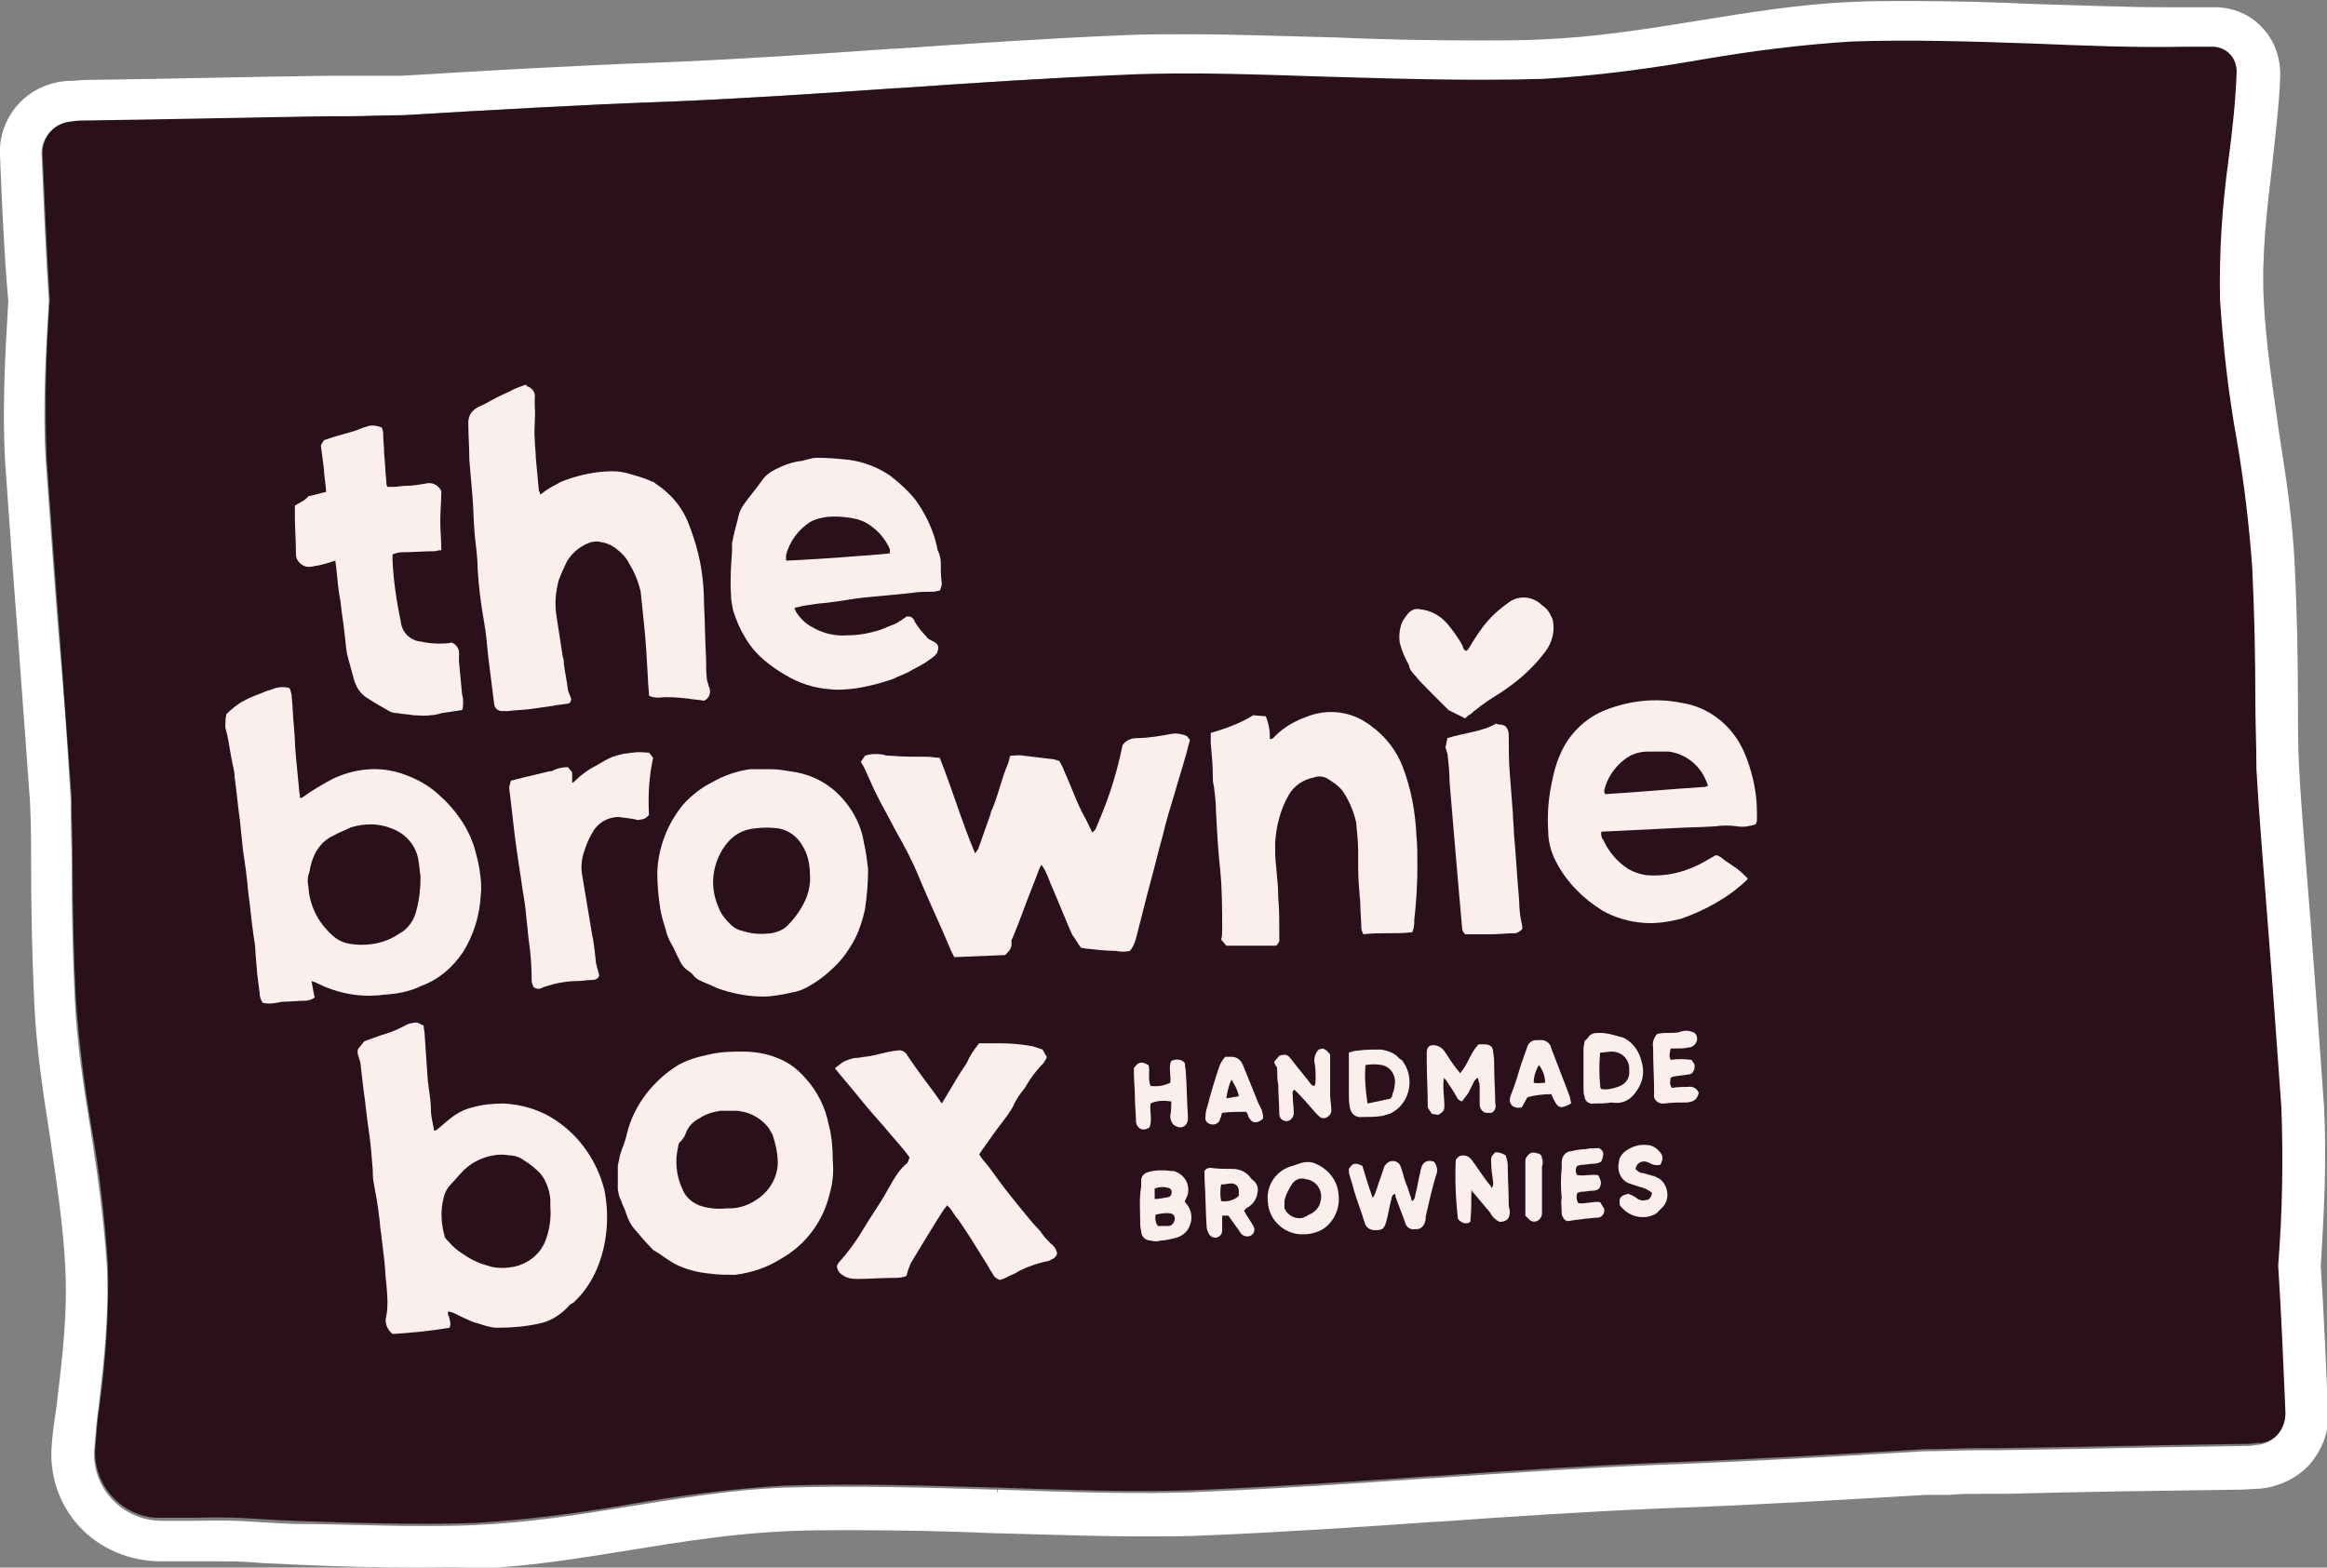 <svg xml:space="preserve" style="enable-background:new 0 0 224.1 151;" viewBox="0 0 224.1 151" y="0px" x="0px" xmlns:xlink="http://www.w3.org/1999/xlink" xmlns="http://www.w3.org/2000/svg" id="Laag_1" version="1.1">
<rect x="0" y="0" width="224.1" height="151" fill="#808080" stroke="none"/>
<style type="text/css">
	.st0{fill:none;}
	.st1{fill:#FFFFFF;}
	.st2{fill:#2A101B;}
	.st3{fill:#FAEFED;}
</style>
<g transform="translate(-7850 -11884.283)" id="Group_158">
	<g transform="translate(7854 11888.282)" id="Path_4">
		<path d="M216.1,132.1c-0.2-4.7-0.4-9.5-0.7-14.2c0.4-5.1,0.5-10.2,0.3-15.3c-0.4-5.5-0.8-11.3-1.2-16.3
			c-0.4-5.4-0.9-10.9-1.2-16.3c0-0.1,0-0.1,0-0.2c0-2.1-0.1-4.2-0.1-6.3c0-4.3-0.1-8.6-0.3-12.8c-0.3-4.2-0.8-8.3-1.5-12.4
			c-0.8-4.4-1.3-8.9-1.6-13.4c-0.1-4.5,0.2-9,0.8-13.4c0.4-3,0.7-5.8,0.8-8.6c0-1.3-0.9-2.3-2.2-2.4c0,0-0.1,0-0.1,0h0h-0.2
			c-0.8,0-1.6,0-2.4,0c-4.9,0.1-9.8-0.1-14.6-0.3c-5.8-0.2-11.8-0.4-17.6-0.2c-4.8,0.3-9.5,0.9-14.2,1.7c-5.1,0.9-10.3,1.6-15.5,1.9
			c-6.8,0.2-13.7,0-20.4-0.2L124,3.1l0,0.4c-6.5-0.2-13.3-0.5-19.8-0.2C96.9,3.5,89.5,4,82.3,4.6l-0.2,0c-7.2,0.5-14.6,1-22,1.3
			c-8.4,0.3-17,0.8-25.4,1.3c-1.8,0-3.6,0.1-5.3,0.1l-1.8,0C20,7.4,12.3,7.6,4.6,7.7c-0.7,0-1.3,0-1.8,0.1C1.2,7.8,0,9.2,0,10.8
			c0,0,0,0,0,0c0.2,4.7,0.4,9.5,0.7,14.2c-0.4,5.1-0.5,10.2-0.3,15.3c0.4,5.5,0.8,11.3,1.2,16.3C2.1,62.1,2.5,67.6,2.8,73
			c0,0.1,0,0.1,0,0.2c0,2.1,0.1,4.2,0.1,6.3c0,4.3,0.1,8.6,0.3,12.8c0.3,4.2,0.8,8.3,1.5,12.4c0.8,4.4,1.3,8.9,1.6,13.4
			c0.1,4.5-0.2,9-0.8,13.4c-0.2,1.3-0.3,2.6-0.4,3.9c-0.4,3.5,2.2,6.7,5.7,7c0.2,0,0.5,0,0.7,0h0l3.1,0c4.9-0.1,4.9,0.1,9.6,0.3
			c5.8,0.2,11.8,0.4,17.6,0.2c4.8-0.3,9.5-0.9,14.2-1.7c5.1-0.9,10.3-1.6,15.5-1.9c6.8-0.2,13.7,0,20.4,0.2l0.1,0.4l0-0.4
			c6.5,0.2,13.3,0.5,19.8,0.2c7.2-0.3,14.6-0.8,21.8-1.3l0.2,0c7.2-0.5,14.6-1,22-1.3c8.4-0.3,17-0.8,25.4-1.3
			c1.8,0,3.6-0.1,5.3-0.1l1.8,0c7.7-0.1,15.4-0.3,23.1-0.4c0.7,0,1.3,0,1.8-0.1C214.9,135.1,216.1,133.8,216.1,132.1L216.1,132.1z" class="st0"></path>
		<path d="M36.5,143c1.8,0,3.6,0,5.4-0.1c4.7-0.2,9.3-0.9,14.2-1.7c5-0.8,10.2-1.7,15.5-1.9c6.8-0.2,13.7,0,20.4,0.2
			l0.1,0.4l0-0.4c6.5,0.2,13.3,0.5,19.8,0.2c7.3-0.3,14.6-0.8,21.8-1.3l0.2,0c7.2-0.5,14.6-1,22-1.3c8.4-0.3,17-0.8,25.4-1.3
			c1.8,0,3.6-0.1,5.3-0.1l1.8,0c7.7-0.1,15.4-0.3,23.1-0.4c0.7,0,1.3,0,1.8-0.1c1.6-0.1,2.8-1.4,2.7-3l0,0
			c-0.2-4.7-0.4-9.5-0.7-14.2c0.3-5.3,0.6-10.3,0.3-15.3c-0.4-5.5-0.8-11.3-1.2-16.3c-0.4-5.4-0.8-10.9-1.2-16.3c0-0.1,0-0.1,0-0.2
			c0-2.1-0.1-4.2-0.1-6.3c0-4.3-0.1-8.6-0.3-12.8c-0.2-4.1-0.8-8.1-1.5-12.4c-0.7-4.4-1.3-8.8-1.6-13.4c-0.2-4.6,0.3-9.1,0.8-13.4
			c0.4-3,0.7-5.8,0.8-8.6c0-1.3-1-2.4-2.3-2.4c0,0,0,0,0,0l-0.3,0c-0.8,0-1.6,0-2.4,0c-4.9,0.1-9.8-0.1-14.6-0.3
			C186,0.1,180-0.1,174.2,0.1c-4.7,0.2-9.3,0.9-14.2,1.7c-5,0.8-10.2,1.7-15.5,1.9c-6.8,0.2-13.7,0-20.4-0.2l-0.1,0
			c-6.5-0.2-13.3-0.5-19.8-0.2C96.9,3.5,89.5,4,82.3,4.5l-0.2,0c-7.2,0.5-14.6,1-22,1.3c-8.4,0.3-17,0.8-25.4,1.3
			c-1.8,0-3.6,0.1-5.3,0.1l-1.8,0C20,7.4,12.3,7.6,4.6,7.7c-0.7,0-1.3,0-1.8,0.1c-1.6,0.1-2.8,1.4-2.8,3c0,0,0,0,0,0
			c0.2,4.7,0.4,9.5,0.7,14.2c-0.3,5.3-0.6,10.3-0.3,15.3c0.4,5.5,0.8,11.3,1.2,16.3C2.1,62.1,2.5,67.6,2.8,73c0,0.1,0,0.1,0,0.2
			c0,2.1,0.1,4.2,0.1,6.3c0,4.3,0.1,8.6,0.3,12.8c0.2,4.1,0.8,8.1,1.5,12.4c0.7,4.4,1.3,8.8,1.6,13.4c0.2,4.6-0.3,9.1-0.8,13.4
			c-0.2,1.3-0.3,2.6-0.4,3.9c-0.4,3.8,2.6,7.1,6.5,7.1l0,0l3.1,0c4.9-0.1,4.9,0.1,9.6,0.3C28.3,142.8,32.4,143,36.5,143 M36.5,147
			c-4.2,0-8.4-0.1-12.4-0.3c-1.7-0.1-2.8-0.1-3.7-0.2c-1.3-0.1-2.2-0.1-4-0.1c-0.5,0-1.1,0-1.8,0l0,0l-3.1,0c-3,0-5.9-1.2-7.9-3.4
			c-2-2.2-2.9-5.1-2.6-8c0.1-1.3,0.3-2.6,0.5-3.9l0-0.1c0.5-4.2,1-8.4,0.8-12.7c-0.2-4.3-0.9-8.7-1.5-12.9l0,0
			c-0.7-4.4-1.3-8.5-1.5-12.8c-0.2-4.3-0.3-8.7-0.3-13c0-2,0-4-0.1-6.1c0,0,0-0.1,0-0.1C-1.5,67.9-1.9,62.3-2.3,57l0,0
			c-0.4-5-0.8-10.8-1.2-16.4c-0.3-5.3,0-10.5,0.3-15.6C-3.6,20.6-3.8,15.8-4,11c0,0,0,0,0-0.1C-4.1,9.1-3.4,7.3-2.2,6
			C-1,4.7,0.7,3.9,2.5,3.8c0.6,0,1.3-0.1,2-0.1C12.2,3.6,20,3.4,27.6,3.3l1.8,0c0.9,0,1.8,0,2.7,0c0.9,0,1.7,0,2.6,0
			c8.2-0.5,16.9-1,25.4-1.3c7.3-0.3,14.7-0.8,21.8-1.3l0.3,0c7.2-0.5,14.6-1,21.9-1.3c1.9-0.1,3.9-0.1,6.1-0.1
			c4.8,0,9.7,0.2,14.1,0.3l0.1,0c4.3,0.2,9.3,0.3,14.1,0.3c2.1,0,4.1,0,6-0.1c5-0.2,10.1-1,15-1.8l0,0c5-0.8,9.8-1.6,14.7-1.8
			c1.7-0.1,3.5-0.1,5.5-0.1c4.2,0,8.3,0.1,12.4,0.3l0.1,0c4,0.1,8.2,0.3,12.4,0.3c0.7,0,1.3,0,2,0c0.8,0,1.6,0,2.3,0l0.3,0
			c0,0,0,0,0.1,0c1.7,0,3.4,0.7,4.5,1.9c1.2,1.2,1.8,2.9,1.8,4.6c-0.1,3-0.5,6-0.8,8.9l0,0c-0.5,4.2-1,8.5-0.8,12.7
			c0.2,4.3,0.9,8.7,1.5,13l0,0c0.7,4.4,1.3,8.5,1.5,12.8c0.2,4.3,0.3,8.7,0.3,13l0,0.1c0,2,0,4,0.1,6c0,0,0,0.1,0,0.1
			c0.3,5.3,0.8,10.8,1.2,16l0,0.2c0.4,5.1,0.8,10.8,1.2,16.4c0.3,5.3,0,10.5-0.3,15.6c0.3,4.5,0.5,9.3,0.7,14.1l0,0.1
			c0.1,1.8-0.6,3.5-1.8,4.9c-1.2,1.3-2.9,2.1-4.7,2.3c-0.6,0-1.3,0.1-2.1,0.1c-7.5,0.1-15.1,0.2-22.5,0.4l-2.4,0c-1,0-2,0-3,0.1
			c-0.7,0-1.5,0-2.2,0c-8.6,0.5-16.9,1-25.4,1.3c-7.3,0.3-14.7,0.8-21.8,1.3l-0.2,0c-7.2,0.5-14.6,1-21.9,1.3
			c-1.9,0.1-3.9,0.1-6.1,0.1c-4.8,0-9.7-0.2-14.1-0.3l-0.1,0c-4.3-0.2-9.2-0.3-14.1-0.3c-2.1,0-4.1,0-6,0.1c-5,0.2-10.1,1-15,1.8
			l0,0c-5,0.8-9.8,1.6-14.7,1.8C40.3,146.9,38.5,147,36.5,147z" class="st1"></path>
	</g>
	<g transform="translate(7264 11698.282)" id="Group_1">
		<path d="M806.1,322.1c-0.2-4.7-0.4-9.5-0.7-14.2c0.4-5.1,0.5-10.2,0.3-15.3c-0.4-5.5-0.8-11.3-1.2-16.3
			c-0.4-5.4-0.9-10.9-1.2-16.3c0-0.1,0-0.1,0-0.2c0-2.1-0.1-4.2-0.1-6.3c0-4.3-0.1-8.6-0.3-12.8c-0.3-4.2-0.8-8.3-1.5-12.4
			c-0.8-4.4-1.3-8.9-1.6-13.4c-0.1-4.5,0.2-9,0.8-13.4c0.4-3,0.7-5.8,0.8-8.6c0-1.3-0.9-2.3-2.2-2.4c0,0-0.1,0-0.1,0h0h-0.2
			c-0.8,0-1.6,0-2.4,0c-4.9,0.1-9.8-0.1-14.6-0.3c-5.8-0.2-11.8-0.4-17.6-0.2c-4.8,0.3-9.5,0.9-14.2,1.7c-5.1,0.9-10.3,1.6-15.5,1.9
			c-6.8,0.2-13.7,0-20.4-0.2l-0.1,0c-6.5-0.2-13.3-0.5-19.8-0.2c-7.2,0.3-14.6,0.8-21.8,1.3l-0.2,0c-7.2,0.5-14.6,1-22,1.3
			c-8.4,0.3-17,0.8-25.4,1.3c-1.8,0-3.6,0.1-5.3,0.1l-1.8,0c-7.7,0.1-15.4,0.3-23.1,0.4c-0.7,0-1.3,0-1.8,0.1
			c-1.6,0.1-2.8,1.4-2.8,3c0,0,0,0,0,0c0.2,4.7,0.4,9.5,0.7,14.2c-0.4,5.1-0.5,10.2-0.3,15.3c0.4,5.5,0.8,11.3,1.2,16.3
			c0.4,5.4,0.8,10.9,1.2,16.3c0,0.1,0,0.1,0,0.2c0,2.1,0.1,4.2,0.1,6.3c0,4.3,0.1,8.6,0.3,12.8c0.3,4.2,0.8,8.3,1.5,12.4
			c0.8,4.4,1.3,8.9,1.6,13.4c0.1,4.5-0.2,9-0.8,13.4c-0.2,1.3-0.3,2.6-0.4,3.9c-0.4,3.5,2.2,6.7,5.7,7c0.2,0,0.5,0,0.7,0h0l3.1,0
			c4.9-0.1,4.9,0.1,9.6,0.3c5.8,0.2,11.8,0.4,17.6,0.2c4.8-0.3,9.5-0.9,14.2-1.7c5.1-0.9,10.3-1.6,15.5-1.9c6.8-0.2,13.7,0,20.4,0.2
			l0.1,0c6.5,0.2,13.3,0.5,19.8,0.2c7.2-0.3,14.6-0.8,21.8-1.3l0.2,0c7.2-0.5,14.6-1,22-1.3c8.4-0.3,17-0.8,25.4-1.3
			c1.8,0,3.6-0.1,5.3-0.1l1.8,0c7.7-0.1,15.4-0.3,23.1-0.4c0.7,0,1.3,0,1.8-0.1C804.9,325.1,806.1,323.8,806.1,322.1L806.1,322.1z" class="st2" id="Path_4-2"></path>
		<path d="M712.3,290.5c-0.6-0.8-1.3-1.6-1.9-2.4c-0.4-0.5-0.5-0.6-1.2-0.4l-0.5,0.6
			c0.1,0.2,0.1,0.3,0.2,0.4c0.1,0.1,0.1,0.3,0.1,0.4c0,0.5,0,0.9,0.1,1.4c0,0.9,0.1,1.9,0.1,2.8c0,0.4,0.3,0.7,0.7,0.7c0,0,0,0,0,0
			c0.4,0,0.7-0.4,0.7-0.8c0-0.5-0.1-1-0.1-1.6c0-0.2-0.1-0.4,0.1-0.6c0.1,0,0.1,0,0.1,0c0.7,0.7,1.3,1.4,2,2.2
			c0.3,0.3,0.5,0.6,0.9,0.5c0.4-0.1,0.7-0.5,0.6-0.9c0-0.4-0.1-0.9-0.1-1.3c0-0.9,0-1.8,0-2.7c0-0.4,0-0.8,0-1.2
			c-0.3-0.4-0.3-0.4-0.7-0.6l-0.4,0.1c-0.3,0.3-0.5,0.8-0.4,1.3c0.1,0.5,0.1,1,0.1,1.5c0,0.2,0,0.5-0.1,0.7
			C712.5,290.6,712.4,290.6,712.3,290.5" class="st3" id="Path_5"></path>
		<path d="M743.6,291.1c0.6-0.8,0.8-1.8,0.5-2.8c-0.2-0.9-0.7-1.7-1.5-2.2c-0.2-0.1-0.3-0.2-0.5-0.2
			c-0.7-0.2-1.3-0.4-2-0.4c-0.5,0-0.9,0-1.2,0.5c-0.1,0.1-0.2,0.2-0.3,0.3c0,0.2-0.1,0.5-0.1,0.7c0,0.3,0,0.5,0,0.8c0,1,0,2.1,0,3.1
			c0,0.3,0,0.5,0.1,0.7c0,0.5,0.5,0.8,0.9,0.7c0,0,0,0,0,0c0.6,0,1.1,0,1.7-0.1C742.3,292.4,743.1,291.9,743.6,291.1 M740.2,290.9
			c-0.1-0.1-0.1-0.3-0.1-0.4c-0.1-1-0.1-2.1,0-3.1c0.4,0,0.7-0.1,1.1-0.1c0.9,0,1.6,0.6,1.7,1.5c0,0.1,0,0.1,0,0.2
			c0,0.2,0,0.3,0,0.5c-0.1,0.6-0.5,1-1.1,1.2C741.2,290.9,740.7,291,740.2,290.9" class="st3" id="Path_6"></path>
		<path d="M707.5,292.9c-0.1-0.2-0.2-0.4-0.3-0.6c-0.5-1.2-1-2.5-1.5-3.7c-0.2-0.5-0.6-0.8-1.1-0.8
			c-0.2,0-0.4,0-0.6,0c-0.3,0.3-0.5,0.7-0.6,1c-0.4,1.2-0.8,2.5-1.1,3.7c-0.1,0.3-0.2,0.6-0.2,1c-0.1,0.4,0.1,0.7,0.5,0.8
			c0,0,0,0,0,0c0.4,0.1,0.8-0.1,0.9-0.5c0.1-0.2,0.1-0.4,0.2-0.6c0.8-0.1,1.5-0.1,2.3-0.1c0.1,0.1,0.2,0.3,0.2,0.4
			c0.3,0.7,0.8,0.8,1.4,0.3C707.7,293.6,707.6,293.2,707.5,292.9 M704.1,291.8c0.1-0.6,0.2-1.2,0.5-1.8c0.3,0.5,0.6,1,0.7,1.6
			L704.1,291.8" class="st3" id="Path_7"></path>
		<path d="M715.5,262.5c0.5,0.8,0.9,1.8,1.1,2.7c0.1,1,0.2,2,0.2,2.9c0,0.5,0,1,0,1.5
			c0,1.1,0.1,2.2,0.2,3.4c0,0.8,0.1,1.6,0.1,2.4c0,0.2,0.1,0.4,0.2,0.6c1.5-0.2,3.1,0,4.7-0.2c0.2-0.4,0.2-0.8,0.2-1.2
			c0.2-1.7,0.3-3.4,0.3-5.2c0-1,0-2-0.1-3c-0.1-2.2-0.5-4.4-1.3-6.5c-0.6-1.6-1.7-3-3.1-4c-1.8-1.4-4.2-1.7-6.3-0.8
			c-1.1,0.4-2.1,1-2.9,1.8c-0.1,0.1-0.2,0.3-0.5,0.3c0-0.8-0.1-1.5-0.4-2.2l-1.2-0.1c-1.3,0.8-2.7,1.3-4.1,1.7c0,0.3,0,0.6,0,1
			c0.1,1.1,0.2,2.1,0.2,3.2c0,0.3,0,0.6,0.1,0.9c0.1,0.8,0.2,1.6,0.2,2.4c0.1,1.9,0.2,3.8,0.4,5.6c0.2,1.9,0.2,3.9,0.2,5.9
			c0,0.3,0,0.6-0.1,0.9l0.5,0.6c1.4,0,2.9,0,4.3,0c0.1,0,0.3,0,0.4,0c0.1,0,0.1,0,0.2-0.1l0.2-0.3c0-0.5,0-0.8,0-1.2c0-1,0-2-0.1-3
			c0-1-0.1-2-0.2-3c-0.1-0.8-0.1-1.5-0.1-2.3c0.1-1.6,0.5-3.2,1.3-4.6c0.5-0.9,1.4-1.5,2.4-1.7c0.5-0.2,1.1-0.1,1.5,0.2
			C714.8,261.6,715.2,262,715.5,262.5" class="st3" id="Path_8"></path>
		<path d="M711.6,304.9c0.6,0,1.3-0.2,1.8-0.5c1.1-0.7,1.7-2.1,1.5-3.4c-0.1-1.3-1-2.4-2.2-2.9
			c-0.4-0.2-0.9-0.2-1.3-0.1c-0.3,0.1-0.6,0.2-0.9,0.3c-1.6,0.4-2.6,1.9-2.4,3.5C708.2,303.6,709.8,305,711.6,304.9
			C711.6,304.9,711.6,304.9,711.6,304.9 M709.7,301.7c0.1-0.6,0.4-1.1,0.7-1.6c0.3-0.5,0.9-0.7,1.4-0.5c0.9,0.1,1.6,1,1.4,2
			c-0.1,0.6-0.4,1-0.9,1.3c-0.3,0.1-0.5,0.3-0.8,0.4c-0.7,0.2-1.5-0.2-1.8-0.9C709.7,302.1,709.7,301.9,709.7,301.7" class="st3" id="Path_9"></path>
		<path d="M732.6,275.5c0-0.1,0-0.2,0-0.3c-0.2-0.8-0.3-1.7-0.3-2.5c-0.2-2.1-0.3-4.3-0.5-6.4
			c0-0.6-0.1-1.3-0.1-1.9c-0.1-1.3-0.2-2.6-0.3-3.9c-0.1-1.2-0.1-2.4-0.1-3.7c0-0.3-0.1-0.7-0.4-0.9c-0.1,0-0.2-0.1-0.4-0.1
			c-0.1,0-0.3,0-0.4-0.1c-1.4,0.8-3.1,0.9-4.7,1.4c-0.1,0.3-0.1,0.6-0.2,0.9c0.1,0.2,0.1,0.4,0.2,0.6c0.1,0.9,0.2,1.8,0.2,2.7
			c0.1,1.2,0.2,2.4,0.3,3.6c0.2,2.3,0.4,4.7,0.6,7c0.1,1.1,0.2,2.2,0.3,3.4c0,0.3,0.1,0.5,0.3,0.7c0.3,0,0.6,0,0.9,0
			c0.5,0,1,0,1.5,0c0.8,0,1.6-0.1,2.4-0.1C732.1,275.9,732.4,275.7,732.6,275.5" class="st3" id="Path_10"></path>
		<path d="M716.4,300.7c0.3,1,0.7,2,1,3c0.1,0.5,0.5,0.8,1,0.8c0,0,0,0,0.1,0c0.7,0,0.8-0.2,1-0.8
			c0.2-0.7,0.3-1.5,0.5-2.2c0-0.2,0.1-0.4,0.3-0.5c0.1,0.1,0.1,0.2,0.1,0.3c0.3,0.8,0.6,1.6,0.9,2.4c0.1,0.5,0.5,0.8,1,0.7
			c0,0,0,0,0,0c0.1,0,0.2,0,0.2,0c0.3,0,0.6-0.3,0.7-0.6c0.1-0.2,0.1-0.4,0.1-0.6c0.3-1.3,0.6-2.7,1-4c0.2-0.4,0.1-0.9-0.2-1.3
			c-0.6-0.2-1,0-1.2,0.5c0,0.1-0.1,0.3-0.1,0.4c-0.2,0.8-0.3,1.6-0.5,2.3c0,0.2-0.1,0.5-0.3,0.6c-0.1-0.1-0.1-0.2-0.1-0.3
			c-0.2-0.5-0.3-1-0.5-1.4c-0.2-0.5-0.3-1.1-0.5-1.6c-0.1-0.4-0.6-0.7-1.1-0.5c-0.2,0.1-0.4,0.3-0.5,0.5c-0.2,0.7-0.5,1.4-0.7,2.1
			c-0.1,0.3-0.2,0.6-0.4,0.9c-0.4-1.1-0.7-2.1-1-3.1c-0.7-0.3-0.9-0.3-1.3,0.3c0,0.2,0,0.5,0.1,0.7
			C716.1,299.7,716.3,300.2,716.4,300.7" class="st3" id="Path_11"></path>
		<path d="M736.4,302.9c0,0.1,0,0.2,0.1,0.3c0.1,0.3,0.4,0.5,0.7,0.4c0,0,0,0,0,0c0.5-0.1,0.9-0.1,1.4-0.2
			c0.4,0,0.8-0.1,1.2-0.1c0.4,0,0.7-0.3,0.7-0.7c0-0.1,0-0.2-0.1-0.3c-0.1-0.2-0.2-0.3-0.3-0.5c-0.7-0.1-1.4,0.2-2.1,0.1
			c-0.2-0.3-0.2-0.7-0.1-1c0.1,0,0.3-0.1,0.4-0.1c0.4,0,0.7-0.1,1.1-0.1c0.3,0,0.6-0.1,0.7-0.4c0.1-0.2,0.1-0.5,0-0.7
			c-0.1-0.2-0.1-0.3-0.2-0.4c-0.7-0.1-1.3,0.1-2,0c-0.2-0.3-0.2-0.6,0-0.9c0.1,0,0.3-0.1,0.5-0.1c0.4,0,0.7-0.1,1.1-0.1
			c0.3,0,0.5-0.1,0.7-0.2c0.3-0.7,0.3-1-0.2-1.3c-0.5,0-0.9,0-1.3,0.1c-0.5,0-1,0.1-1.4,0.2c-0.5,0-0.9,0.5-0.9,1c0,0.2,0,0.4,0,0.6
			c-0.1,1-0.1,1.9,0,2.9C736.3,301.8,736.4,302.3,736.4,302.9" class="st3" id="Path_12"></path>
		<path d="M722.3,251.1c0.4,0.5,0.9,1,1.4,1.5c0.6,0.6,1.2,1.2,1.8,1.8l1.6,0.8c0.1-0.1,0.3-0.3,0.5-0.4
			c0.2-0.1,0.3-0.3,0.5-0.4c0.7-0.6,1.5-1.1,2.3-1.6c1.7-1.1,3.2-2.4,4.4-4c0.7-0.9,1-2.1,0.7-3.2c-0.1-0.2-0.2-0.4-0.3-0.6
			c-0.2-0.3-0.4-0.5-0.7-0.7c-0.9-0.9-2.3-1-3.3-0.2c-0.7,0.5-1.4,1.1-2,1.8c-0.6,0.7-1.1,1.5-1.6,2.3c-0.1,0.2-0.2,0.4-0.4,0.5
			c-0.3-0.1-0.3-0.4-0.4-0.6c-0.4-0.7-0.9-1.4-1.4-2c-0.7-0.8-1.6-1.3-2.6-1.4c-0.4-0.1-0.8,0-1.1,0.3c-0.2,0.2-0.4,0.5-0.6,0.8
			c-0.3,0.6-0.4,1.4-0.3,2.1c0.2,0.8,0.5,1.5,0.9,2.2C721.7,250.4,722,250.8,722.3,251.1" class="st3" id="Path_13"></path>
		<path d="M716,292.7c0.1,0.6,0.6,1,1.2,0.9c0.6,0,1.3,0,1.9-0.1c0.4-0.1,0.8-0.2,1.1-0.4
			c1.6-1,2-3.2,1-4.7c-0.1-0.2-0.2-0.3-0.4-0.4c-0.1-0.1-0.1-0.1-0.2-0.2c-0.4-0.4-1-0.6-1.6-0.7c-0.7,0-1.5,0-2.2,0.1
			c-0.3,0-0.6,0.1-0.9,0.2c0,0.6,0,1,0,1.5c0,0.8,0,1.6,0,2.4C715.9,291.8,715.9,292.2,716,292.7 M717.5,288.6
			c0.5-0.1,1.1-0.1,1.6,0c0.9,0.2,1.4,1.1,1.2,2c0,0.3-0.1,0.5-0.2,0.8c0,0.3-0.2,0.5-0.5,0.5l-1.9,0.4
			C717.5,291,717.4,289.8,717.5,288.6" class="st3" id="Path_14"></path>
		<path d="M707.1,300.9c0.1-0.4,0-0.8-0.3-1.1c-0.1-0.1-0.3-0.2-0.4-0.4c-0.4-0.5-1-0.8-1.7-0.8
			c-0.7,0-1.4,0-2.1-0.1c-0.3,0-0.5,0.1-0.6,0.3c0,0.2,0,0.4,0,0.7c0.1,1.5,0.1,3.1,0.2,4.6c0,0.3,0.1,0.5,0.2,0.7
			c0.1,0.3,0.5,0.5,0.8,0.4c0.3-0.1,0.5-0.3,0.5-0.7c0-0.2,0-0.3,0-0.5c0-0.3,0-0.6,0-0.9l0.6,0c0.4,0.6,0.8,1.1,1.2,1.7
			c0.2,0.3,0.7,0.4,1,0.2c0,0,0,0,0,0c0.3-0.2,0.4-0.6,0.2-0.9c-0.1-0.2-0.2-0.3-0.3-0.5c-0.2-0.3-0.4-0.6-0.6-1
			c0.1-0.1,0.2-0.1,0.2-0.2C706.6,302.1,707,301.6,707.1,300.9 M703.6,301.7c-0.1-0.5-0.1-1.1,0-1.6c0.4,0,0.7-0.1,1-0.1
			c0.4,0,0.7,0.3,0.7,0.7c0,0.2,0,0.3,0,0.5C704.9,301.6,704.2,301.8,703.6,301.7" class="st3" id="Path_15"></path>
		<path d="M740.5,266.1c2.1-0.1,4.1-0.2,6.2-0.3c1.5-0.1,3-0.1,4.5-0.2c0.7-0.1,1.4-0.1,2.1,0
			c0.6,0.1,1.2,0,1.8-0.2c0-0.1,0.1-0.2,0.1-0.4c0-0.3,0-0.5,0-0.8c0-2-0.5-4.1-1.3-5.9c-1.1-2.4-3.3-4.2-6-4.6
			c-2.5-0.5-5-0.2-7.3,0.7c-2,0.8-3.6,2.4-4.4,4.4c-0.4,0.9-0.6,1.8-0.8,2.8c-0.3,1.5-0.4,3-0.3,4.5c0,1,0.3,2.1,0.8,3
			c1,1.9,2.6,3.5,4.4,4.6c1.2,0.7,2.6,1.1,4,1.2c1.2,0.1,2.4-0.1,3.6-0.4c2.3-0.8,4.5-2,6.3-3.7c0.1-0.1,0.1-0.1,0.1-0.2
			c-0.3-0.3-0.6-0.6-1-0.9c-0.4-0.3-0.9-0.6-1.3-0.9c-0.2-0.2-0.4-0.3-0.6-0.4c-0.1,0-0.1,0-0.2,0c-0.2,0.1-0.5,0.3-0.7,0.4
			c-1.8,1.1-3.9,1.7-6,1.5c-0.6-0.1-1.2-0.3-1.7-0.6c-1.1-0.7-1.9-1.7-2.4-2.8c-0.2-0.2-0.2-0.5-0.2-0.7
			C740.2,266.1,740.3,266.1,740.5,266.1 M740.5,262.1c0.3-1.2,1-2.2,1.9-2.9c0.6-0.5,1.4-0.8,2.3-0.8c0.7,0,1.3,0,2,0
			c1.6,0.2,3,1.3,3.6,2.8c0.1,0.2,0.1,0.3,0.2,0.5c-0.1,0-0.2,0.1-0.3,0.1c-3.2,0.2-6.3,0.5-9.6,0.7
			C740.5,262.4,740.5,262.3,740.5,262.1" class="st3" id="Path_16"></path>
		<path d="M725.3,290.1c0.3,0.5,0.7,1,1,1.6c0.1,0.2,0.2,0.3,0.5,0.4c0.2-0.3,0.4-0.5,0.6-0.8
			c0.2-0.4,0.4-0.8,0.6-1.2c0.1-0.1,0.2-0.2,0.3-0.3c0.1,0.3,0.2,0.6,0.2,0.9c0,0.6,0,1.2,0,1.7c0,0.4,0.3,0.8,0.7,0.8
			c0.1,0,0.2,0,0.3,0c0.1,0,0.2,0,0.3-0.1c0.2-0.2,0.3-0.5,0.2-0.8c0-1.1-0.1-2.2-0.1-3.4c0-0.5,0-1-0.1-1.5c0-0.6-0.3-0.8-0.9-0.8
			c-0.1,0-0.3,0-0.5,0c-0.8,0.8-1,1.9-1.8,2.8c-0.1-0.2-0.2-0.3-0.3-0.4c-0.4-0.5-0.7-1-1.1-1.6c-0.3-0.5-0.8-0.8-1.4-0.7
			c-0.3,0.1-0.4,0.4-0.4,0.7c0,0.2,0,0.5,0,0.7c0,1.5,0.1,3,0.1,4.6l0.4,0.6l0.6,0.1c0.5-0.3,0.6-0.4,0.6-0.9c0-0.6-0.1-1.2-0.1-1.9
			c0-0.3,0-0.6,0.1-0.8C725.1,289.9,725.2,290,725.3,290.1" class="st3" id="Path_17"></path>
		<path d="M727.9,300.9c0.5,0.6,1.1,1.3,1.6,1.9c0.2,0.4,0.5,0.7,0.9,0.9c0.7,0,1-0.3,1-1
			c0-0.2-0.1-0.4-0.1-0.6c0-1.3-0.1-2.6-0.1-3.9c0-0.3-0.1-0.6-0.2-0.9c-0.3-0.2-0.6-0.3-1-0.3c-0.4,0.4-0.4,0.5-0.4,0.8
			c0,0.7,0.1,1.4,0.2,2.1c0,0.2,0,0.3-0.1,0.5c-0.1,0-0.1,0-0.1-0.1c-0.6-0.7-1.1-1.5-1.6-2.2c-0.1-0.1-0.2-0.3-0.3-0.4
			c-0.3-0.4-0.8-0.5-1.2-0.3c-0.1,0.1-0.2,0.2-0.3,0.3c-0.1,1.9,0,3.8,0.2,5.7c0.3,0.4,0.8,0.6,1.2,0.3c0.1-1,0.1-2.1,0.1-3.1
			C727.8,300.9,727.9,300.9,727.9,300.9" class="st3" id="Path_18"></path>
		<path d="M737.3,292.3c0-0.2-0.1-0.4-0.1-0.6c-0.1-0.3-0.2-0.5-0.3-0.8c-0.5-1.3-1-2.6-1.5-3.9
			c-0.1-0.6-0.7-0.9-1.2-0.8c0,0-0.1,0-0.1,0c-0.1,0-0.2,0-0.2,0c-0.4,0-0.7,0.3-0.8,0.6c-0.2,0.6-0.4,1.1-0.6,1.7c-0.3,1-0.6,2-1,3
			c-0.3,0.7,0.1,1.3,0.9,1.2c0.1,0,0.1,0,0.2-0.1l0.5-0.9c0.7-0.2,1.5-0.3,2.3-0.3C736,292.8,736.2,292.9,737.3,292.3 M733.7,290.3
			c0-0.6,0.2-1.2,0.5-1.7c0.4,0.5,0.6,1.1,0.6,1.7C734.5,290.3,734.1,290.4,733.7,290.3" class="st3" id="Path_19"></path>
		<path d="M744.5,301.6c-0.3,0.1-0.7,0-0.9-0.2c-0.3-0.2-0.5-0.3-0.8-0.4c-0.8,0.2-0.9,0.4-0.8,1.1
			c0.8,1.1,2.3,1.5,3.5,0.8c0.2-0.2,0.4-0.4,0.6-0.6c0.7-0.7,0.6-1.9-0.1-2.6c-0.2-0.2-0.5-0.3-0.7-0.4c-0.4-0.1-0.7-0.2-1.1-0.3
			c-0.3,0-0.5-0.2-0.7-0.4c0.1-0.5,0.5-0.8,1-0.7c0.1,0,0.2,0.1,0.3,0.1c0.3,0.2,0.7,0.3,1.1,0.2c0.3-0.6,0.3-0.9-0.2-1.4
			c-0.3-0.3-0.7-0.5-1.1-0.5c-0.8-0.1-1.6,0.2-2.2,0.7c-0.3,0.3-0.5,0.6-0.5,1c-0.2,0.8,0.2,1.7,1,2c0.3,0.1,0.6,0.2,0.9,0.3
			c0.5,0.1,0.9,0.3,1.3,0.6C745,301.4,744.8,301.6,744.5,301.6" class="st3" id="Path_20"></path>
		<path d="M734.5,297.6c0-0.3-0.2-0.5-0.5-0.5c-0.4-0.2-0.8,0-1,0.4c-0.1,0.1-0.1,0.2-0.1,0.4
			c0,0.1,0,0.2,0,0.3c0,0.8,0,1.6,0,2.4c0,0.8,0,1.6,0,2.5c0.1,0.1,0.3,0.3,0.4,0.4c0.3,0.3,0.8,0.2,1-0.1c0.1-0.1,0.2-0.3,0.2-0.5
			c0-0.2,0-0.3,0-0.5c0-0.5,0-0.9,0-1.4c0-0.9,0-1.7,0-2.6C734.6,298.1,734.6,297.8,734.5,297.6" class="st3" id="Path_21"></path>
		<path d="M645.8,301.6c0.1,0.4,0.4,0.9,0.5,1.3c0.2,0.6,0.5,1.2,0.9,1.6c0.5,0.6,1,1.2,1.6,1.8
			c0,0,0.1,0.1,0.1,0.1c0.7,0.4,1.3,0.9,2,1.3c1.1,0.6,2.4,0.9,3.6,1c0.7,0.1,1.5,0.1,2.3,0.1c1.6-0.2,3.1-0.7,4.5-1.6
			c2.3-1.3,4-3.6,4.6-6.2c0.3-1,0.4-2.1,0.3-3.2c0-1.2-0.1-2.4-0.4-3.5c-0.3-1.6-1.1-3.2-2.2-4.4c-0.6-0.7-1.3-1.3-2.1-1.7
			c-1.2-0.6-2.5-0.9-3.9-0.9c-1.1,0-2.2,0-3.4,0.3c-1,0.2-2,0.5-2.9,1c-2.4,1.5-4.2,3.8-4.9,6.5c-0.1,0.5-0.3,1.1-0.5,1.6
			c-0.2,0.5-0.3,1.1-0.4,1.6c0,0.8,0,1.5,0,2.3C645.6,301,645.6,301.3,645.8,301.6 M651.3,296.5c0-0.2,0.1-0.4,0.2-0.5
			c0.3-0.3,0.5-0.6,0.6-1c0.3-0.6,0.7-1,1.3-1.3c0.6-0.4,1.3-0.6,2-0.7c0.5,0,1,0,1.6,0c0.2,0,0.4,0.1,0.6,0.1
			c0.9,0.2,1.7,0.7,2.3,1.4c0.2,0.2,0.3,0.5,0.5,0.8c0.3,0.9,0.5,1.8,0.5,2.7c0,1.3-0.7,2.6-1.8,3.4c-0.8,0.6-1.8,1-2.8,1
			c-0.1,0-0.2,0-0.3,0c-0.9,0.1-1.9,0-2.7-0.3c-0.7-0.3-1.3-0.8-1.6-1.6C651.1,299.2,651,297.8,651.3,296.5" class="st3" id="Path_22"></path>
		<path d="M671.9,299.9c-0.3,0.5-0.5,0.9-0.8,1.4c-0.6,1-1.3,2-1.9,3c-0.7,1.2-1.5,2.3-2.4,3.3
			c-0.1,0.1-0.1,0.2-0.2,0.3c0,0.4,0.2,0.7,0.5,0.9c0.4,0.3,0.9,0.4,1.4,0.4c1.2,0,2.4-0.1,3.5-0.1c0.4,0,0.9,0,1.3-0.2
			c0-0.1,0.1-0.3,0.1-0.4c0.1-0.3,0.2-0.5,0.3-0.8c1.1-1.8,2.1-3.5,3.2-5.2c0.1-0.1,0.2-0.2,0.3-0.4c0.1,0.1,0.2,0.2,0.3,0.3
			c0.3,0.4,0.5,0.8,0.8,1.1c0.9,1.3,1.7,2.6,2.5,3.9c0.3,0.4,0.5,0.9,0.8,1.3c0.1,0.3,0.4,0.5,0.7,0.6c0.3-0.1,0.6-0.2,0.9-0.4
			c0.3-0.1,0.7-0.3,1-0.5c0.8-0.4,1.7-0.7,2.6-0.9c0.2,0,0.3-0.1,0.5-0.2c0.3-0.1,0.5-0.4,0.5-0.6c-0.1-0.4-0.3-0.7-0.6-0.9
			c-0.3-0.3-0.6-0.6-0.8-0.9c-0.1-0.1-0.2-0.3-0.3-0.4c-0.5-0.5-1-1.1-1.4-1.6c-0.9-1.1-1.8-2.2-2.6-3.3c-0.3-0.4-0.5-0.7-0.8-1.1
			c-0.3-0.4-0.7-0.8-1-1.3c0.1-0.1,0.1-0.2,0.2-0.3c0.7-1,1.4-2,2.1-2.9c0.3-0.4,0.6-0.8,0.9-1.3c0.3-0.7,0.7-1.3,1.2-1.9
			c0.5-0.9,1.1-1.7,1.8-2.4c0.1-0.2,0.3-0.4,0.3-0.6l-0.4-0.7c-0.3-0.1-0.6-0.2-0.9-0.3c-1.1-0.2-2.1-0.3-3.2-0.3
			c-0.2,0-0.4,0-0.6,0c-0.5,0-0.9,0-1.4,0c-0.5,0.6-0.9,1.2-1.2,1.9c-0.4,0.6-0.8,1.2-1.2,1.9s-0.8,1.3-1.2,2l-0.7-1
			c-0.9-1.2-1.8-2.4-2.6-3.6c-0.2-0.4-0.6-0.6-1-0.5c-1.1,0.1-2.1,0.5-3.1,0.6c-0.2,0-0.5,0.1-0.7,0.1c-0.5,0-1,0.2-1.4,0.4
			c-0.3,0.2-0.5,0.4-0.8,0.6c0.8,1,1.6,1.9,2.4,2.9c0.8,1,1.6,1.9,2.4,2.8c0.8,1,1.7,1.9,2.4,2.9c-0.1,0.2-0.1,0.3-0.2,0.5
			C672.7,298.6,672.3,299.2,671.9,299.9" class="st3" id="Path_23"></path>
		<path d="M608.3,259.1c0.1,0.6,0.3,1.2,0.3,1.8c0.2,1.4,0.3,2.7,0.5,4.1c0.1,1,0.2,1.9,0.3,2.9
			c0.2,1.3,0.4,2.7,0.5,4c0.2,1.4,0.3,2.7,0.5,4.1c0.1,0.6,0.2,1.2,0.2,1.8c0.1,1.3,0.2,2.5,0.4,3.8c0,0.4,0.1,0.7,0.3,1
			c0.4,0.1,0.9,0.1,1.3,0c0.2,0,0.4-0.1,0.6-0.1c0.7,0,1.5-0.1,2.2-0.1c0.3,0,0.6-0.1,0.9-0.3c-0.1-0.5-0.2-1-0.3-1.6
			c0.2,0.1,0.4,0.1,0.5,0.2c0.3,0.1,0.6,0.3,0.9,0.4c1.5,0.6,3.1,0.9,4.7,0.8c0.4,0,0.8-0.1,1.2-0.1c1.1-0.1,2.2-0.3,3.2-0.8
			c1.7-0.6,3.1-1.8,4.1-3.3c1-1.6,1.6-3.5,1.7-5.5c0.1-0.8,0-1.6-0.1-2.3c-0.1-0.7-0.3-1.5-0.5-2.2c-0.6-2-1.9-3.8-3.5-5.2
			c-1.1-1-2.5-1.7-3.9-2.1c-2.1-0.6-4.4-0.3-6.4,0.7c-0.9,0.5-1.8,1-2.6,1.6c-0.1,0.1-0.2,0.1-0.4,0.2c0-0.3-0.1-0.6-0.1-0.9
			c-0.1-1-0.2-2.1-0.3-3.1c-0.1-1-0.1-2-0.2-3c-0.1-0.9-0.1-1.8-0.2-2.7c0-0.3-0.1-0.6-0.2-0.9c-0.6-0.2-1.2-0.1-1.7,0.1
			c-0.2,0.1-0.4,0.1-0.6,0.2c-0.7,0.3-1.4,0.5-2.1,0.9c-0.6,0.3-1.2,0.8-1.7,1.3c-0.1,0.4-0.1,0.9-0.1,1.3
			C608,257.1,608.1,258.1,608.3,259.1 M615.8,270c0.1-0.7,0.3-1.3,0.6-1.9c0.4-0.7,1-1.3,1.7-1.6c0.5-0.3,1.1-0.5,1.7-0.8
			c1.3-0.4,2.7-0.4,3.9,0.1c1.4,0.5,2.4,1.7,2.6,3.1c0.1,0.5,0.1,1,0.2,1.5c0,1.1-0.1,2.2-0.4,3.3c-0.2,0.9-0.8,1.8-1.6,2.2
			c-1.4,1-3.2,1.3-4.9,1c-0.6-0.1-1.2-0.4-1.7-0.9c-1.3-1.2-2.1-2.8-2.2-4.6C615.6,271,615.6,270.5,615.8,270" class="st3" id="Path_24"></path>
		<path d="M700.3,256.9c-0.5-0.2-1-0.3-1.5-0.2c-1.1,0.2-2.2,0.4-3.3,0.4c-0.5,0-1.1,0.2-1.4,0.7
			c-0.3,1.5-0.7,3-1.2,4.5c-0.4,1.2-0.9,2.4-1.4,3.6c-0.1,0.1-0.2,0.2-0.3,0.3c-0.1-0.2-0.2-0.4-0.3-0.6c-0.3-0.7-0.7-1.3-1-2
			c-0.5-1.1-0.9-2.2-1.4-3.3c-0.1-0.3-0.3-0.7-0.5-1c-0.3-0.1-0.6-0.2-0.9-0.2c-0.8-0.1-1.7-0.2-2.5-0.3c-0.4-0.1-0.9,0-1.3,0
			c-0.1,0.2-0.1,0.4-0.2,0.7c-0.7,1.6-1,3.3-1.7,4.8c0,0,0,0.1,0,0.1c-0.4,1.1-0.8,2.3-1.2,3.4c-0.1,0.1-0.2,0.3-0.3,0.4
			c-1.3-3.1-2.2-6.2-3.4-9.2c-0.4,0-0.8-0.1-1.2-0.1c-1.2,0-2.4,0-3.5-0.1c-0.3,0-0.5,0-0.7-0.1c-0.6-0.1-1.2-0.1-1.8,0.1l-0.4,0.6
			c0.2,0.3,0.3,0.5,0.4,0.7c0.3,0.7,0.6,1.3,0.9,2c0.4,0.8,0.8,1.6,1.2,2.3c0.3,0.6,0.6,1.1,0.9,1.7c0.8,1.4,1.6,2.9,2.2,4.4
			c1,2.4,2.1,4.7,3.1,7.1c0.1,0.2,0.2,0.4,0.3,0.6l4.9-0.2c0.4-0.4,0.7-0.7,0.6-1.3c0-0.1,0-0.2,0.1-0.3c0.2-0.5,0.4-1,0.6-1.5
			c0.6-1.6,1.2-3.2,1.8-4.7c0.1-0.3,0.2-0.6,0.4-0.9c0.2,0.3,0.4,0.6,0.5,0.9c0.2,0.4,0.3,0.8,0.5,1.2c0.6,1.4,1.2,2.9,1.8,4.3
			c0.1,0.1,0.1,0.3,0.2,0.4c0.3,0.4,0.5,0.8,0.8,1.2c0.2,0,0.4,0.1,0.7,0.1c0.9,0.1,1.8,0.2,2.7,0.2c0.4,0.1,0.9,0.1,1.3,0
			c0.3-0.3,0.5-0.8,0.6-1.2c0.4-1.6,0.8-3.1,1.2-4.7c0.5-1.8,0.9-3.5,1.4-5.3c0.3-1.3,0.7-2.6,1.1-3.9c0.3-1.1,0.7-2.3,1-3.4
			c0.2-0.6,0.3-1.2,0.5-1.8L700.3,256.9" class="st3" id="Path_25"></path>
		<path d="M664.4,244.2c0.6-0.1,1.2-0.1,1.7-0.2c0.9-0.1,1.9-0.3,2.8-0.4c1.7-0.2,3.4-0.3,5-0.5
			c0.7-0.1,1.4-0.1,2-0.1c0.2,0,0.4-0.1,0.6-0.1c0.1-0.2,0.2-0.5,0.2-0.7c-0.1-0.7-0.1-1.3-0.1-2c0-0.4-0.1-0.8-0.3-1.2
			c-0.3-1.7-1.1-3.4-2.1-4.8c-0.7-0.9-1.6-1.7-2.5-2.4c-1.2-0.8-2.5-1.3-3.9-1.5c-1-0.1-2-0.2-3.1-0.2c-0.4,0-0.7,0.1-1.1,0.2
			c-0.1,0-0.3,0.1-0.4,0.1c-0.9,0.1-1.7,0.4-2.5,0.8c-0.6,0.3-1.1,0.7-1.4,1.2c-0.5,0.7-1.1,1.4-1.6,2.1c-0.3,0.4-0.5,0.8-0.6,1.3
			c-0.1,0.5-0.3,1.1-0.4,1.6c-0.1,0.3-0.1,0.6-0.2,0.9c0,0.2,0,0.5,0,0.8c-0.1,1.4-0.2,2.8-0.1,4.2c0,0.5,0.1,1,0.2,1.5
			c0.3,0.9,0.6,1.7,1.1,2.5c0.5,0.9,1.1,1.6,1.9,2.3c0.6,0.5,1.3,1,2,1.4c1.3,0.8,2.8,1.3,4.4,1.4c0.8,0.1,1.7,0,2.5-0.1
			c1.2-0.2,2.4-0.5,3.5-0.9c0.6-0.3,1.3-0.5,1.9-0.9c0.8-0.4,1.5-0.8,2.2-1.4c0-0.1,0-0.1,0.1-0.1c0.3-0.7,0.2-1-0.5-1.3
			c-0.2-0.1-0.4-0.2-0.5-0.4c-0.4-0.4-0.8-0.9-1.1-1.4c-0.1-0.4-0.5-0.6-0.8-0.5c-0.3,0.2-0.7,0.5-1.1,0.7c-0.5,0.2-1,0.4-1.5,0.6
			c-1,0.3-2,0.5-3.1,0.5c-1.2,0.1-2.4-0.2-3.4-0.8c-0.6-0.3-1.1-0.8-1.5-1.4c-0.1-0.1-0.1-0.3-0.2-0.4c0.1-0.1,0.2-0.1,0.3-0.1
			C663.4,244.3,663.9,244.3,664.4,244.2 M661.7,240c0-0.2,0-0.4,0-0.5c0.3-1.3,1.2-2.5,2.3-3.2c0.5-0.3,1-0.4,1.6-0.5
			c1-0.1,2,0,2.9,0.2c0.3,0.1,0.6,0.2,0.8,0.3c1.1,0.6,1.9,1.5,2.4,2.6c0,0.1,0,0.2,0,0.4C671.3,239.4,662.9,240,661.7,240" class="st3" id="Path_26"></path>
		<path d="M647.4,265c0.8-0.1,0.8-0.2,1.1-0.5c-0.1-1.8,0-3.7,0.4-5.5l-0.4-0.5c-0.5,0-1-0.1-1.5,0
			c-0.3,0-0.6,0.1-0.9,0.1c-0.4,0.1-0.8,0.2-1.1,0.3c-0.5,0.2-1,0.5-1.5,0.8c-0.8,0.4-1.5,0.9-2.1,1.5c-0.1,0.1-0.2,0.2-0.3,0.2
			c0-0.4,0-0.8,0-1l-0.4-0.5c-0.5,0-1,0.1-1.4,0.3c-0.1,0.1-0.3,0.1-0.4,0.1c-0.8,0.2-1.7,0.4-2.5,0.6c-0.4,0.1-0.8,0.2-1.2,0.3
			c-0.2,0.8-0.2,0.5-0.1,1.2c0.1,0.9,0.2,1.7,0.3,2.6c0.2,1.9,0.5,3.9,0.8,5.8c0.1,0.9,0.3,1.8,0.4,2.7c0.1,1,0.2,1.9,0.3,2.9
			c0.2,1.3,0.3,2.7,0.3,4c0,0.3,0.1,0.5,0.2,0.7c0.3,0.2,0.6,0.2,0.9,0c0.3-0.1,0.7-0.2,1-0.3c0.8-0.2,1.6-0.3,2.4-0.3
			c0.4,0,0.8-0.1,1.3-0.1c0.3,0,0.6-0.1,0.7-0.4c0-0.2-0.1-0.3-0.1-0.5c-0.1-0.2-0.1-0.4-0.2-0.7c-0.1-1-0.2-2-0.4-2.9
			c-0.3-1.8-0.6-3.6-0.9-5.4c-0.2-0.9-0.1-1.8,0.2-2.6c0.2-0.6,0.4-1.1,0.7-1.6c0.5-1,1.5-1.6,2.6-1.6
			C646.1,264.8,646.8,264.8,647.4,265" class="st3" id="Path_27"></path>
		<path d="M629.5,312.4c0.5,0.2,1,0.5,1.5,0.7c0.4,0.2,0.7,0.3,1.1,0.4c0.6,0.2,1.2,0.4,1.8,0.4
			c1.3,0,2.7-0.1,4-0.4c1.1-0.2,2-0.8,2.8-1.6c0.1-0.2,0.3-0.3,0.5-0.4c1-0.9,1.8-2.1,2.3-3.3c1-2.4,1.2-5.1,0.7-7.6
			c-0.7-2.7-2.3-5.1-4.7-6.7c-1.5-1-3.2-1.5-5-1.6c-1,0-2.1,0.1-3.1,0.4c-0.8,0.2-1.5,0.6-2.1,1.1c-0.4,0.3-0.8,0.7-1.2,1
			c-0.1,0.1-0.2,0.1-0.3,0.1c-0.1-0.7-0.3-1.3-0.3-2c0-0.9-0.2-1.9-0.3-2.8c-0.1-1.5-0.2-2.9-0.3-4.4c0-0.3-0.1-0.6-0.1-0.9
			l-0.6-0.3c-0.4,0-0.9,0.1-1.2,0.3c-0.6,0.3-1.2,0.6-1.9,0.8c-0.7,0.2-1.4,0.5-2,0.7c-0.2,0.2-0.3,0.4-0.5,0.6
			c-0.2,0.2-0.2,0.5-0.1,0.8c0.1,0.2,0.1,0.4,0.2,0.6c0.1,0.9,0.2,1.7,0.3,2.6c0.2,1.3,0.3,2.6,0.5,3.9c0.2,1.3,0.3,2.6,0.4,3.9
			c0,0.4,0,0.8,0.1,1.3c0.2,1.1,0.4,2.1,0.5,3.1c0.1,0.6,0.1,1.2,0.2,1.7c0.1,0.8,0.2,1.7,0.3,2.5c0.1,0.8,0.1,1.5,0.2,2.3
			c0.1,1.1,0.2,2.1,0,3.2c-0.2,0.6,0.1,1.3,0.6,1.7c1.8-0.1,3.7-0.3,5.5-0.6c0.1-0.3,0.1-0.5,0-0.8c0-0.3-0.3-0.5-0.1-0.8
			C629.2,312.3,629.3,312.4,629.5,312.4 M628.8,305c-0.3-1.1-0.4-2.3-0.1-3.5c0.1-0.6,0.4-1.1,0.8-1.5c0.3-0.3,0.6-0.7,0.9-1
			c0.8-0.9,1.9-1.5,3.1-1.7c0.5-0.1,1-0.1,1.6,0c0.5,0,1,0.2,1.4,0.5c0.5,0.3,1,0.7,1.5,1.2c0.6,0.7,0.9,1.6,1,2.5
			c0,0.2,0,0.5,0,0.7c0.1,1.2-0.1,2.4-0.5,3.4c-0.5,1.2-1.6,2.1-2.9,2.4c-0.9,0.2-1.9,0.2-2.7-0.1c-0.8-0.2-1.6-0.6-2.3-1.1
			c-0.5-0.3-1-0.7-1.4-1.2C628.9,305.3,628.8,305.2,628.8,305" class="st3" id="Path_28"></path>
		<path d="M636.5,223.1c-0.5,0.2-0.9,0.3-1.4,0.6c-0.7,0.3-1.5,0.7-2.2,1.1c-0.3,0.2-0.7,0.3-1,0.5
			c-0.5,0.3-0.8,0.8-0.8,1.4c0,1.2,0.1,2.4,0.1,3.6c0.1,1.2,0.2,2.3,0.3,3.5c0.1,1.2,0.1,2.3,0.2,3.5c0.1,1.2,0.3,2.3,0.3,3.5
			c0.1,1.7,0.3,3.3,0.6,5c0.2,1.1,0.3,2.2,0.4,3.3c0.1,0.8,0.2,1.6,0.3,2.4c0.1,0.8,0.2,1.6,0.3,2.4c0.1,0.4,0.4,0.6,0.8,0.6
			c0.2,0,0.3,0,0.5,0c0.7-0.1,1.5-0.1,2.2-0.2c0.7-0.1,1.4-0.2,2.1-0.3c0.4-0.1,0.8-0.1,1.3-0.2c0.3,0,0.5-0.1,0.5-0.5
			c-0.1-0.3-0.2-0.5-0.3-0.8c-0.1-0.9-0.3-1.7-0.4-2.6c0-0.2,0-0.4-0.1-0.6c-0.2-1.3-0.4-2.6-0.6-3.9c-0.2-1.2-0.1-2.3,0.2-3.5
			c0.2-0.5,0.4-1,0.6-1.4c0.4-1,1.3-1.8,2.3-2.2c0.3-0.1,0.7-0.2,1.1-0.1c0.6,0.1,1.1,0.3,1.6,0.7c0.5,0.4,0.9,0.8,1.2,1.4
			c0.5,0.8,0.9,1.8,1.1,2.7c0.1,1,0.2,2,0.3,2.9c0.2,1.8,0.3,3.7,0.4,5.5c0,0.6,0.1,1.1,0.1,1.6c0.3,0.2,0.7,0.2,1,0.2
			c0.9-0.1,1.9,0,2.8,0.1c0.5,0.1,1,0.1,1.5,0.2c0.5-0.2,0.7-0.8,0.5-1.3c0,0,0,0,0,0c-0.1-0.2-0.1-0.4-0.2-0.6
			c-0.1-0.7-0.1-1.4-0.1-2.1c-0.1-1.8-0.1-3.5-0.2-5.3c0-2.2-0.3-4.3-1-6.4c-0.3-0.9-0.6-1.8-1.1-2.6c-0.6-1-1.4-1.8-2.4-2.5
			c-0.2-0.1-0.3-0.3-0.5-0.3c-0.6-0.3-1.3-0.5-2-0.7c-0.6-0.2-1.2-0.3-1.8-0.3c-1.5,0-3,0.3-4.4,0.8c-0.3,0.1-0.6,0.2-0.9,0.4
			c-0.6,0.3-1.1,0.6-1.6,1c0,0-0.1,0-0.1,0c0-0.1,0-0.2-0.1-0.3c-0.1-1.1-0.2-2.2-0.3-3.2c0-0.6-0.1-1.2-0.1-1.8
			c-0.1-1,0.1-2.1,0-3.1c0-0.3,0-0.6,0-0.9c0.1-0.5-0.3-1-0.8-1.1C636.8,223,636.6,223.1,636.5,223.1" class="st3" id="Path_29"></path>
		<path d="M668.4,276.3c0.4-0.8,0.7-1.8,0.9-2.7c0.2-1.3,0.3-2.6,0.3-3.9c-0.1-0.8-0.2-1.7-0.4-2.5
			c-0.3-2-1.4-3.8-2.9-5.1c-1.2-1-2.6-1.6-4.2-1.8c-0.6-0.1-1.2-0.2-1.8-0.2c-0.7,0-1.4,0-2.1,0c-1.3,0.2-2.5,0.6-3.7,1.3
			c-1,0.5-2,1.3-2.7,2.1c-1.5,1.8-2.4,4.1-2.5,6.5c0,1.2,0.1,2.4,0.3,3.6c0.1,0.6,0.3,1.3,0.5,1.9c0.1,0.5,0.3,1,0.6,1.5
			c0.3,0.5,0.4,0.9,0.7,1.4c0.2,0.5,0.5,0.9,1,1.2c0.1,0.1,0.3,0.2,0.4,0.4c0.1,0.1,0.3,0.3,0.5,0.4c0.6,0.3,1.2,0.5,1.8,0.8
			c1.4,0.5,2.9,0.8,4.4,0.8c0.9,0,1.9-0.2,2.8-0.4c0.6-0.1,1.1-0.3,1.6-0.6c0.9-0.5,1.8-1.2,2.6-2
			C667.2,278.3,667.9,277.3,668.4,276.3 M663.2,273.4c-0.4,0.7-0.9,1.3-1.4,1.8c-0.4,0.4-1,0.6-1.5,0.7c-0.9,0.1-1.8,0.1-2.7-0.2
			c-0.5-0.1-0.9-0.3-1.3-0.7c-0.5-0.5-0.9-1-1.1-1.6c-0.9-2-0.6-4.2,0.6-5.9c0.7-1,1.7-1.6,2.9-1.7c0.8-0.1,1.5-0.1,2.3,0
			c1,0.2,1.8,0.8,2.3,1.7c0.5,0.8,0.7,1.8,0.7,2.7C664.1,271.3,663.8,272.4,663.2,273.4" class="st3" id="Path_30"></path>
		<path d="M696.8,290.6c-0.3-0.7,0-1.4-0.2-2c-0.7-0.4-1-0.3-1.4,0.3c0,0.1,0,0.3,0,0.4
			c0,0.9,0.1,1.7,0.1,2.6c0,0.7,0.1,1.4,0.1,2.1c0,0.4,0.3,0.8,0.7,0.8c0.1,0,0.3,0,0.4-0.1c0.1,0,0.2-0.1,0.2-0.1
			c0.3-0.7,0-1.5,0.1-2.3c0.6-0.3,1.3-0.3,2-0.2c0,0.5,0,0.9-0.1,1.4c0,0.4,0.2,0.9,0.6,1c0.3,0.2,0.8,0.1,1-0.3
			c0-0.1,0.1-0.2,0.1-0.3c0-0.1,0-0.3,0-0.4c-0.1-1.4-0.1-2.8-0.2-4.2c0-0.3-0.1-0.6-0.1-0.9c-0.3-0.4-0.9-0.4-1.3-0.2
			c-0.3,0.6,0,1.4-0.1,2.1C698.1,290.6,697.4,290.7,696.8,290.6" class="st3" id="Path_31"></path>
		<path d="M695.8,303.4c0,0.4,0,0.8,0.1,1.2c0,0.5,0.4,0.9,0.9,0.9c0.3,0.1,0.7,0.1,1,0
			c0.4,0,0.8-0.1,1.2-0.2c0.7-0.1,1.4-0.6,1.6-1.3c0.3-0.7,0.1-1.6-0.4-2.1c0,0-0.1-0.1-0.1-0.2c0.1-0.1,0.1-0.3,0.2-0.4
			c0.4-1-0.1-2-1-2.4c-0.2-0.1-0.3-0.1-0.5-0.1c-0.7-0.1-1.5-0.1-2.2,0.1c-0.4,0.1-0.7,0.4-0.7,0.8c0,0.2,0,0.4,0,0.6
			C695.7,301.5,695.8,302.5,695.8,303.4 M699.1,303.6c-0.1,0.3-0.3,0.5-0.6,0.5c-0.3,0-0.7,0-1,0c-0.2-0.3-0.3-0.7-0.2-1.1
			c0.5-0.1,1-0.2,1.5-0.1C699.1,303,699.2,303.3,699.1,303.6 M697.2,300.5c0.5-0.2,1-0.2,1.5,0c0.2,0.2,0.2,0.6-0.1,0.8c0,0,0,0,0,0
			c-0.5,0.1-1,0.2-1.4,0.2C697.2,301.1,697.2,300.8,697.2,300.5" class="st3" id="Path_32"></path>
		<path d="M749.6,291.3c-0.1-0.4-0.6-0.7-1-0.6c-0.5,0-1,0-1.6,0.1c-0.2-0.4-0.2-0.4-0.1-1
			c0.1,0,0.2-0.1,0.3-0.1c0.5-0.1,0.9-0.1,1.4-0.2c0.4,0,0.6-0.4,0.6-0.8c0-0.1,0-0.2-0.1-0.3c-0.1-0.1-0.1-0.2-0.2-0.3
			c-0.7-0.1-1.4-0.1-2,0c-0.2-0.3-0.1-0.7,0-1.1c0.2,0,0.3,0,0.5,0c0.4,0,0.8,0,1.2-0.1c0.4,0,0.7-0.3,0.8-0.6
			c0.1-0.3,0-0.6-0.2-0.8c-0.4-0.2-0.9-0.3-1.4-0.1c-0.3,0.1-0.6,0.1-1,0.1c-0.4,0-0.8,0-1.2,0.1c-0.3,0.3-0.5,0.8-0.4,1.3
			c0,1.5,0.1,3,0.1,4.5c-0.1,0.4,0.2,0.8,0.7,0.9c0.1,0,0.2,0,0.3,0c0.7-0.1,1.4-0.1,2.2-0.1C749.2,292.1,749.4,291.9,749.6,291.3" class="st3" id="Path_33"></path>
		<path d="M614.4,234.7c0,0.3,0,0.7,0,1c0,1.2,0.1,2.4,0.1,3.7c0,0.7,0.7,1.3,1.4,1.2c0,0,0,0,0,0
			c0.2,0,0.4-0.1,0.6-0.1c0.6-0.1,1.2-0.3,1.8-0.5c0,0.3,0.1,0.6,0.1,0.9c0.1,1,0.2,2.1,0.4,3.1c0.1,1.1,0.3,2.1,0.4,3.2
			c0.1,0.7,0.1,1.4,0.3,2.1c0.2,0.7,0.4,1.5,0.6,2.2c0.2,0.7,0.6,1.3,1.2,1.7c0.6,0.4,1.3,0.8,2,1.2c0.3,0.2,0.6,0.3,1,0.3
			c0.5,0.1,1,0.1,1.5,0.2c0.5,0,1.1,0.1,1.6,0c0.4,0,0.8-0.1,1.1-0.2c0.7-0.1,1.3-0.2,2-0.3c0.1-0.2,0.1-0.5,0.1-0.7
			c0-0.3,0-0.5-0.1-0.8c-0.1-1.1-0.2-2.1-0.3-3.2c0-0.2,0-0.3,0-0.5c0.1-0.6-0.2-1.1-0.7-1.3c-0.4,0.1-0.9,0.1-1.3,0.1
			c-0.6,0-1.2-0.1-1.7-0.2c-1-0.1-1.8-0.9-1.9-1.9c-0.4-1.9-0.7-3.9-0.8-5.9c0-0.2,0-0.4,0-0.6c0.3-0.1,0.6-0.2,0.9-0.2
			c1,0,2.1-0.1,3.1-0.1c0.2,0,0.4-0.1,0.7-0.1c0-1-0.1-1.9-0.1-2.8c0-0.9,0.1-1.9,0.1-2.9c-0.3-0.6-0.9-0.9-1.6-0.7
			c-0.6,0.1-1.2,0.2-1.8,0.2c-0.4,0-0.8,0.1-1.2,0.1c-0.2,0-0.4,0-0.6,0c-0.1-0.2-0.1-0.4-0.1-0.6c-0.1-0.8-0.1-1.7-0.2-2.5
			c0-0.7-0.1-1.4-0.1-2.1c0-0.2-0.1-0.3-0.1-0.5c-0.5-0.2-1-0.3-1.5-0.1c-0.4,0.1-0.8,0.3-1.1,0.4c-0.7,0.2-1.4,0.4-2.1,0.6
			c-0.3,0.1-0.6,0.2-0.9,0.3l-0.3,0.5c0.1,0.7,0.2,1.5,0.3,2.3c0,0.7,0.2,1.5,0.2,2.2c-0.6,0.1-1.1,0.3-1.7,0.4
			C615.4,234.2,614.9,234.4,614.4,234.7" class="st3" id="Path_34"></path>
	</g>
</g>
</svg>
